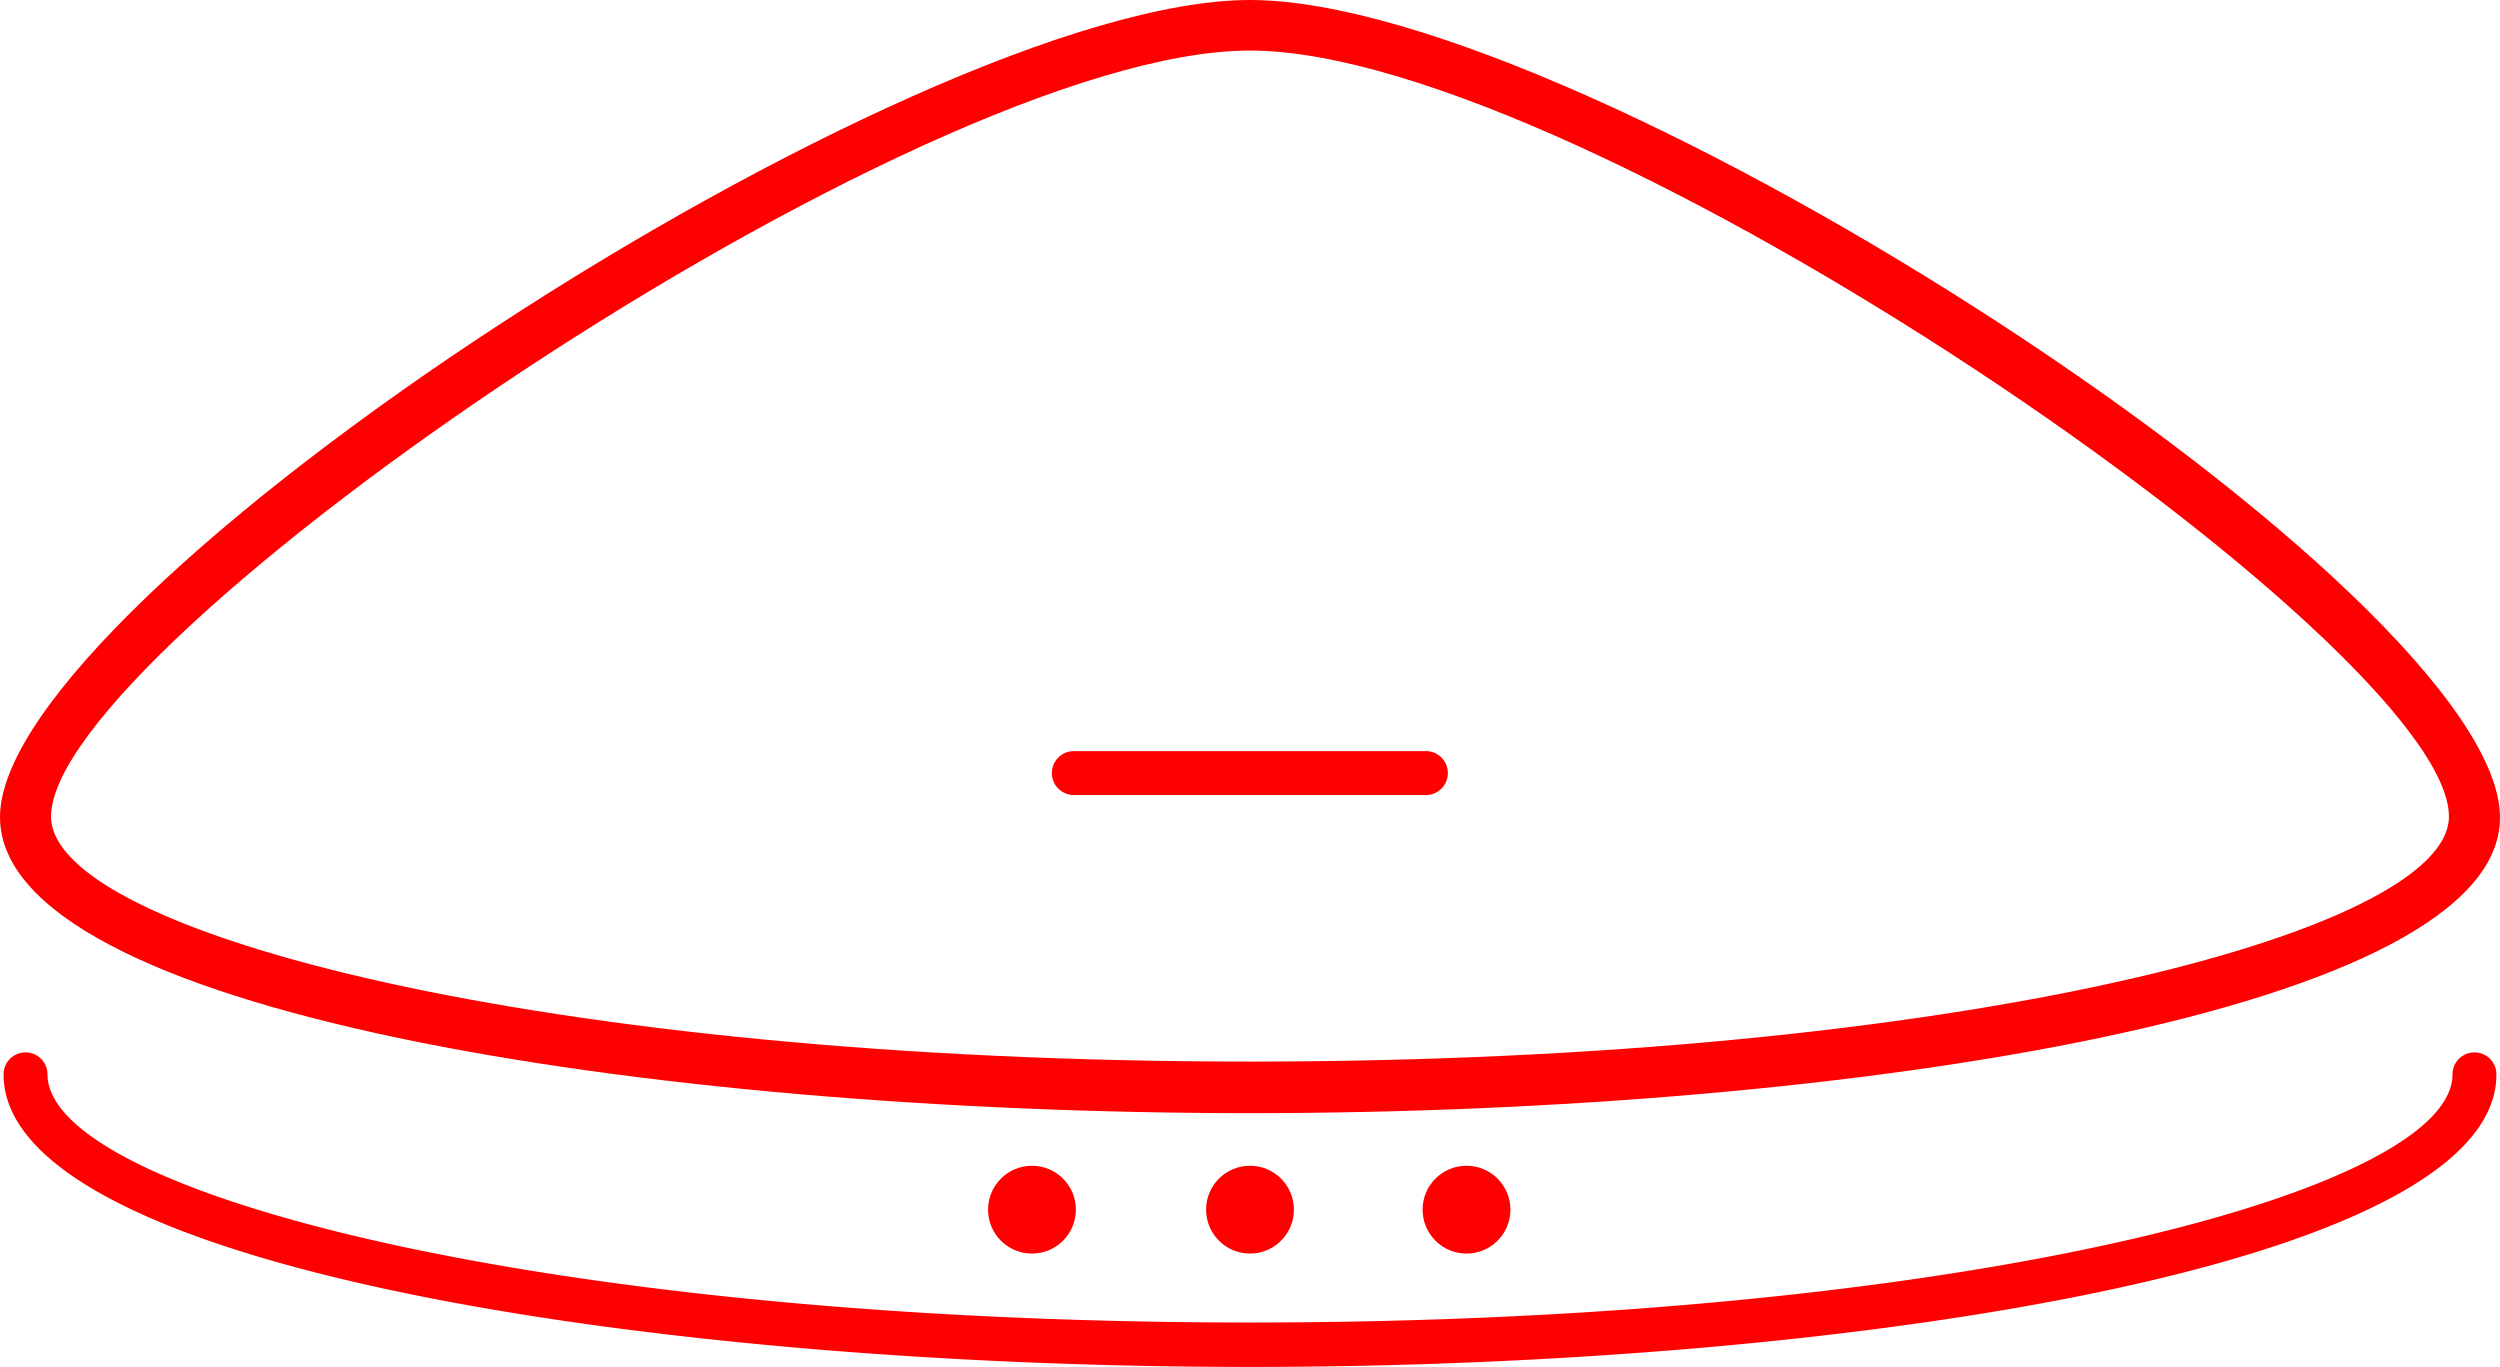 <?xml version="1.0" standalone="no"?>
<svg id="huburi-inteligente" xmlns="http://www.w3.org/2000/svg" width="48.96" height="26.77" viewBox="0 0 48.96 26.77">
  <circle id="Ellipse_1" data-name="Ellipse 1" cx="0.86" cy="0.86" r="0.86" transform="translate(27.86 22.83)" fill="red"/>
  <circle id="Ellipse_2" data-name="Ellipse 2" cx="0.86" cy="0.86" r="0.86" transform="translate(19.35 22.83)" fill="red"/>
  <circle id="Ellipse_3" data-name="Ellipse 3" cx="0.86" cy="0.86" r="0.86" transform="translate(23.62 22.83)" fill="red"/>
  <path id="Path_1" data-name="Path 1" d="M25,33.17c-11.87,0-24.48-2-24.48-5.8,0-4.34,17.85-16,24.48-16S49.48,23,49.48,27.38C49.48,31.14,36.87,33.17,25,33.17Zm0-20.81c-6.54,0-23.48,11.64-23.48,15,0,2.27,9.64,4.8,23.48,4.8s23.48-2.53,23.48-4.8c0-3.36-16.94-15-23.48-15Z" transform="translate(-0.52 -11.37)" fill="red"/>
  <path id="Path_2" data-name="Path 2" d="M25,38.14c-11.84,0-24.41-2-24.41-5.73a.43.43,0,1,1,.86,0c0,2.3,9.67,4.86,23.55,4.86s23.55-2.56,23.55-4.86a.43.43,0,1,1,.86,0C49.41,36.13,36.84,38.14,25,38.14Z" transform="translate(-0.52 -11.37)" fill="red"/>
  <path id="Path_3" data-name="Path 3" d="M28.45,26.94h-6.9a.43.43,0,0,1,0-.86h6.89a.43.43,0,0,1,.01.86Z" transform="translate(-0.52 -11.37)" fill="red"/>
</svg>
